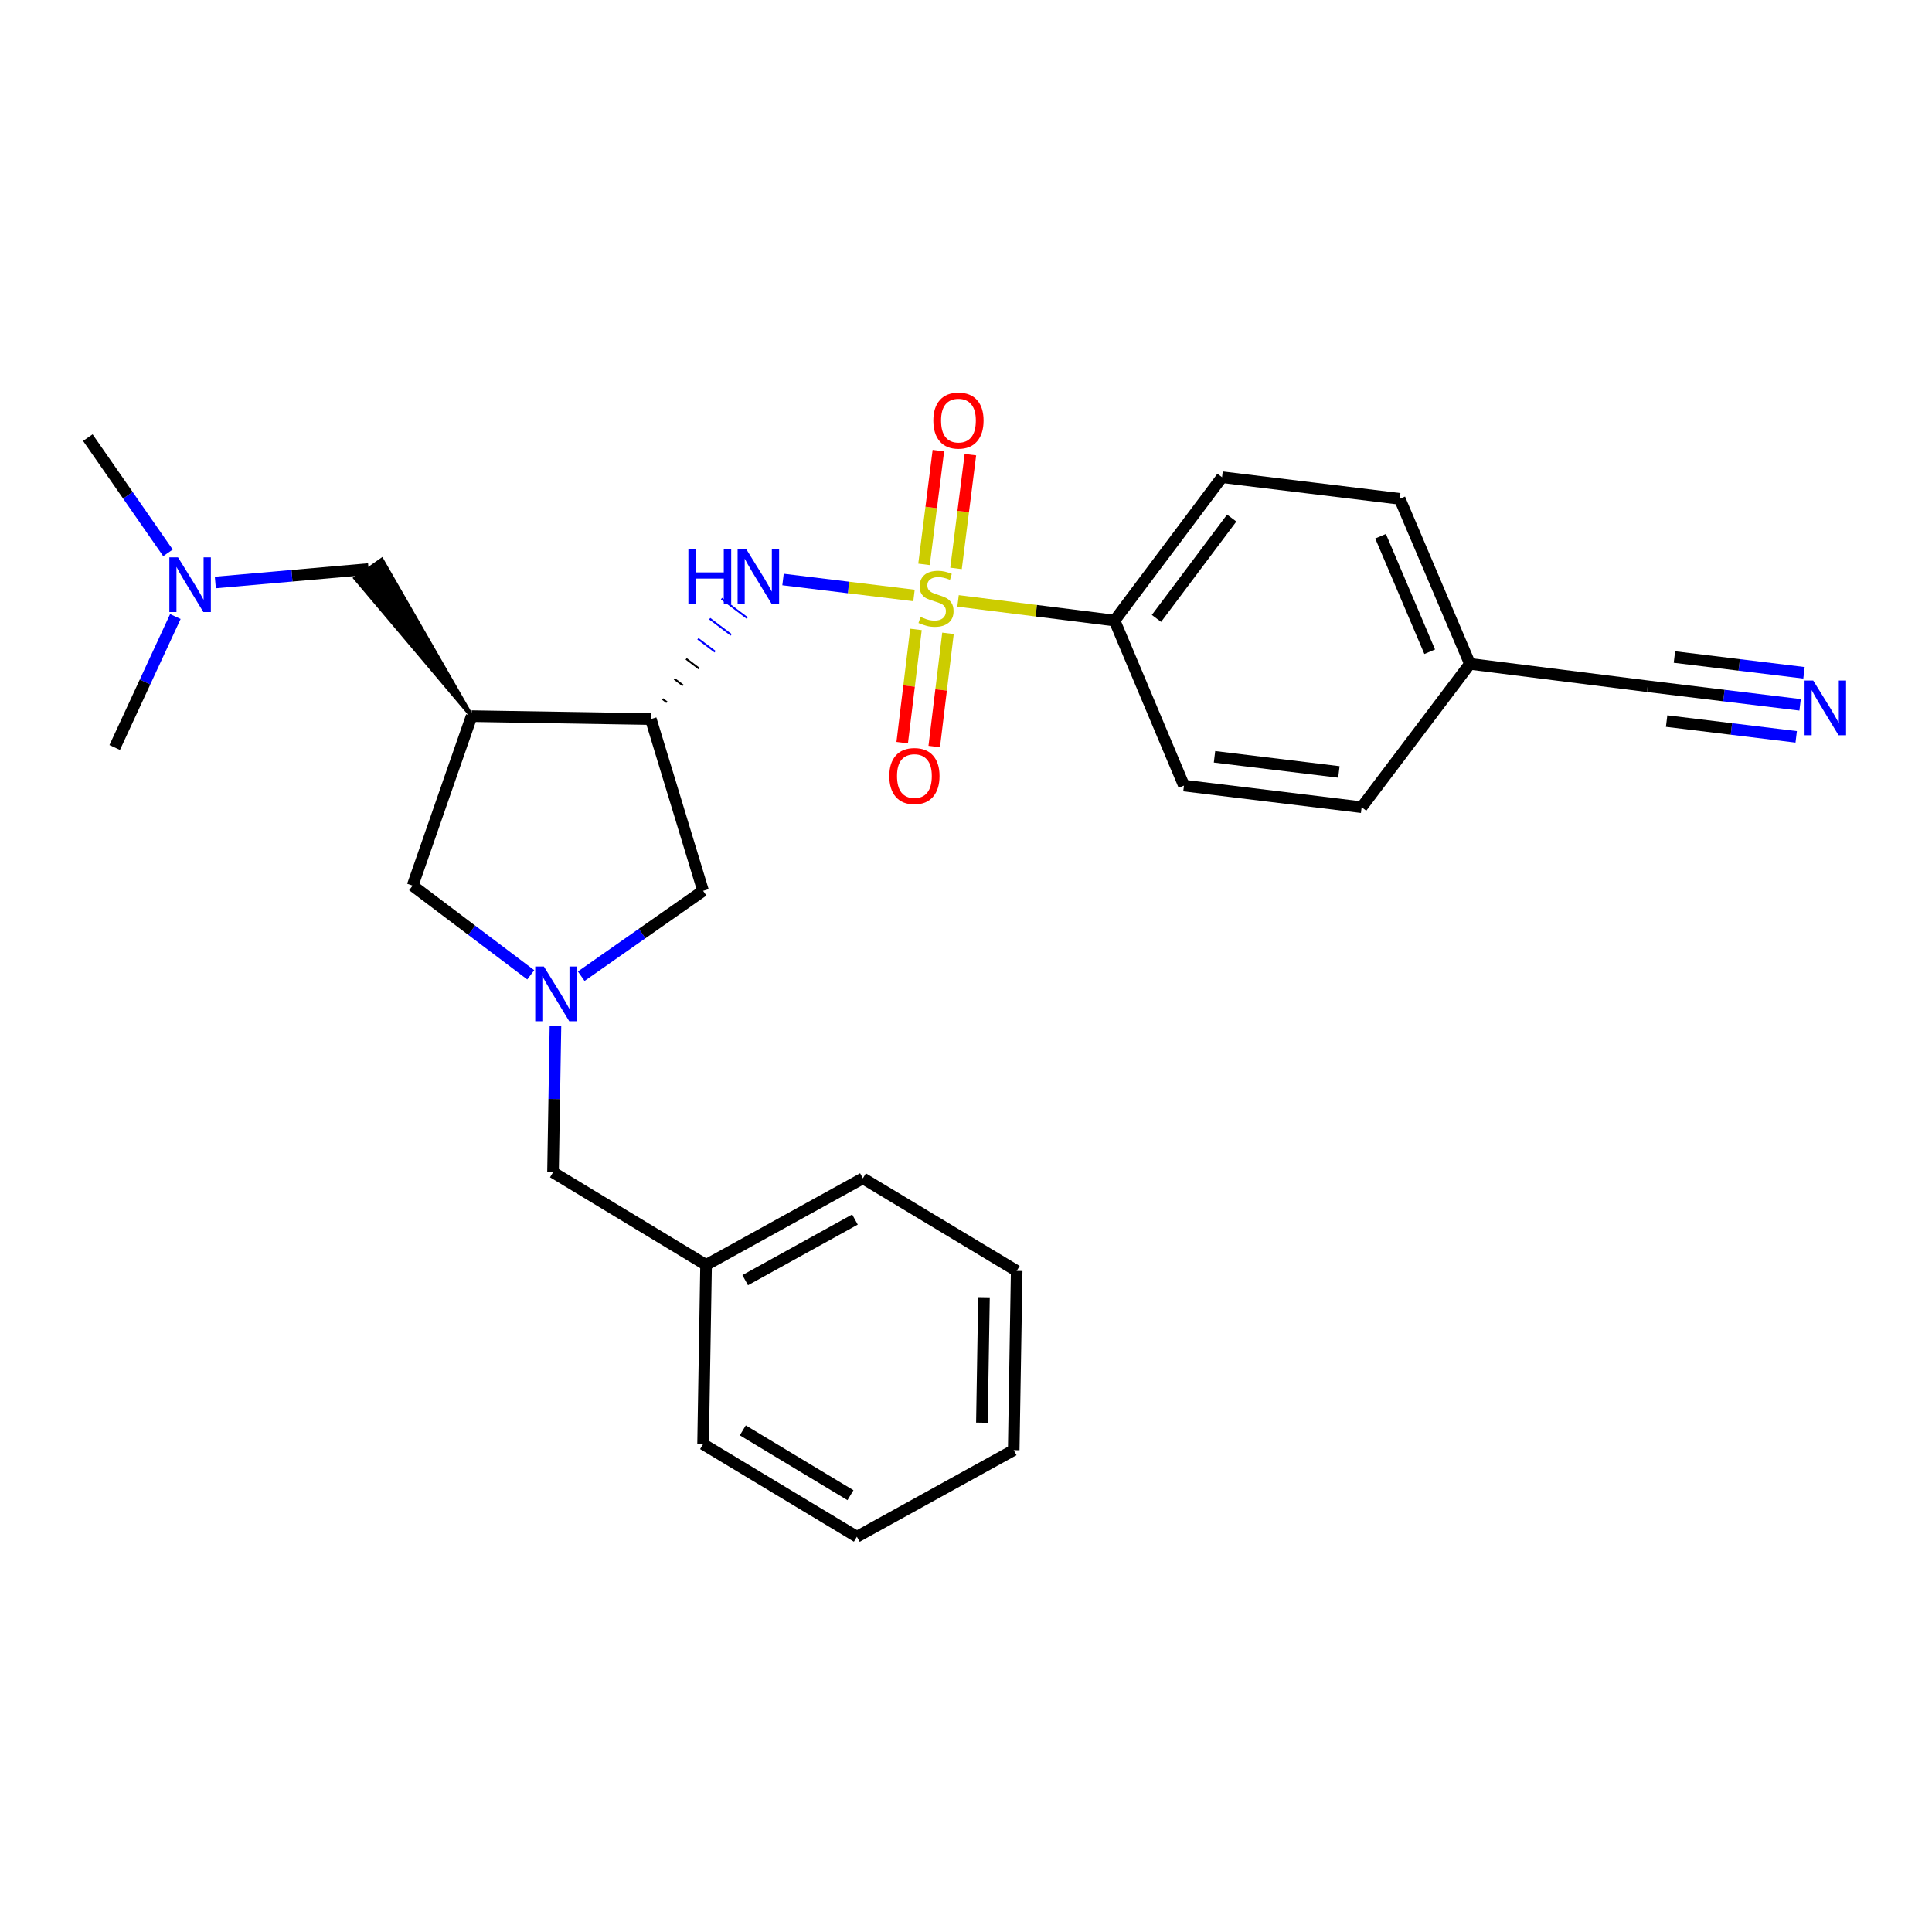 <?xml version='1.0' encoding='iso-8859-1'?>
<svg version='1.1' baseProfile='full'
              xmlns='http://www.w3.org/2000/svg'
                      xmlns:rdkit='http://www.rdkit.org/xml'
                      xmlns:xlink='http://www.w3.org/1999/xlink'
                  xml:space='preserve'
width='1000px' height='1000px' viewBox='0 0 1000 1000'>
<!-- END OF HEADER -->
<rect style='opacity:1.0;fill:#FFFFFF;stroke:none' width='1000' height='1000' x='0' y='0'> </rect>
<path class='bond-0' d='M 473.082,308.206 L 439.188,304.076' style='fill:none;fill-rule:evenodd;stroke:#CCCC00;stroke-width:6px;stroke-linecap:butt;stroke-linejoin:miter;stroke-opacity:1' />
<path class='bond-0' d='M 439.188,304.076 L 405.294,299.945' style='fill:none;fill-rule:evenodd;stroke:#0000FF;stroke-width:6px;stroke-linecap:butt;stroke-linejoin:miter;stroke-opacity:1' />
<path class='bond-4' d='M 495.886,311.027 L 536.381,316.109' style='fill:none;fill-rule:evenodd;stroke:#CCCC00;stroke-width:6px;stroke-linecap:butt;stroke-linejoin:miter;stroke-opacity:1' />
<path class='bond-4' d='M 536.381,316.109 L 576.877,321.192' style='fill:none;fill-rule:evenodd;stroke:#000000;stroke-width:6px;stroke-linecap:butt;stroke-linejoin:miter;stroke-opacity:1' />
<path class='bond-8' d='M 474.1,325.785 L 470.54,355.085' style='fill:none;fill-rule:evenodd;stroke:#CCCC00;stroke-width:6px;stroke-linecap:butt;stroke-linejoin:miter;stroke-opacity:1' />
<path class='bond-8' d='M 470.54,355.085 L 466.98,384.384' style='fill:none;fill-rule:evenodd;stroke:#FF0000;stroke-width:6px;stroke-linecap:butt;stroke-linejoin:miter;stroke-opacity:1' />
<path class='bond-8' d='M 490.677,327.799 L 487.117,357.099' style='fill:none;fill-rule:evenodd;stroke:#CCCC00;stroke-width:6px;stroke-linecap:butt;stroke-linejoin:miter;stroke-opacity:1' />
<path class='bond-8' d='M 487.117,357.099 L 483.557,386.398' style='fill:none;fill-rule:evenodd;stroke:#FF0000;stroke-width:6px;stroke-linecap:butt;stroke-linejoin:miter;stroke-opacity:1' />
<path class='bond-9' d='M 494.837,294.203 L 498.555,264.764' style='fill:none;fill-rule:evenodd;stroke:#CCCC00;stroke-width:6px;stroke-linecap:butt;stroke-linejoin:miter;stroke-opacity:1' />
<path class='bond-9' d='M 498.555,264.764 L 502.272,235.324' style='fill:none;fill-rule:evenodd;stroke:#FF0000;stroke-width:6px;stroke-linecap:butt;stroke-linejoin:miter;stroke-opacity:1' />
<path class='bond-9' d='M 478.27,292.112 L 481.988,262.672' style='fill:none;fill-rule:evenodd;stroke:#CCCC00;stroke-width:6px;stroke-linecap:butt;stroke-linejoin:miter;stroke-opacity:1' />
<path class='bond-9' d='M 481.988,262.672 L 485.705,233.232' style='fill:none;fill-rule:evenodd;stroke:#FF0000;stroke-width:6px;stroke-linecap:butt;stroke-linejoin:miter;stroke-opacity:1' />
<path class='bond-2' d='M 345.181,363.478 L 342.959,361.802' style='fill:none;fill-rule:evenodd;stroke:#000000;stroke-width:1.0px;stroke-linecap:butt;stroke-linejoin:miter;stroke-opacity:1' />
<path class='bond-2' d='M 353.498,354.76 L 349.054,351.408' style='fill:none;fill-rule:evenodd;stroke:#000000;stroke-width:1.0px;stroke-linecap:butt;stroke-linejoin:miter;stroke-opacity:1' />
<path class='bond-2' d='M 361.816,346.042 L 355.15,341.014' style='fill:none;fill-rule:evenodd;stroke:#000000;stroke-width:1.0px;stroke-linecap:butt;stroke-linejoin:miter;stroke-opacity:1' />
<path class='bond-2' d='M 370.134,337.323 L 361.246,330.62' style='fill:none;fill-rule:evenodd;stroke:#0000FF;stroke-width:1.0px;stroke-linecap:butt;stroke-linejoin:miter;stroke-opacity:1' />
<path class='bond-2' d='M 378.451,328.605 L 367.341,320.227' style='fill:none;fill-rule:evenodd;stroke:#0000FF;stroke-width:1.0px;stroke-linecap:butt;stroke-linejoin:miter;stroke-opacity:1' />
<path class='bond-2' d='M 386.769,319.887 L 373.437,309.833' style='fill:none;fill-rule:evenodd;stroke:#0000FF;stroke-width:1.0px;stroke-linecap:butt;stroke-linejoin:miter;stroke-opacity:1' />
<path class='bond-1' d='M 244.112,370.666 L 336.863,372.196' style='fill:none;fill-rule:evenodd;stroke:#000000;stroke-width:6px;stroke-linecap:butt;stroke-linejoin:miter;stroke-opacity:1' />
<path class='bond-5' d='M 244.112,370.666 L 213.572,458.398' style='fill:none;fill-rule:evenodd;stroke:#000000;stroke-width:6px;stroke-linecap:butt;stroke-linejoin:miter;stroke-opacity:1' />
<path class='bond-11' d='M 244.112,370.666 L 197.607,289.73 L 183.931,299.311 Z' style='fill:#000000;fill-rule:evenodd;fill-opacity:1;stroke:#000000;stroke-width:2px;stroke-linecap:butt;stroke-linejoin:miter;stroke-opacity:1;' />
<path class='bond-7' d='M 336.863,372.196 L 363.914,461.088' style='fill:none;fill-rule:evenodd;stroke:#000000;stroke-width:6px;stroke-linecap:butt;stroke-linejoin:miter;stroke-opacity:1' />
<path class='bond-3' d='M 300.842,505.278 L 332.378,483.183' style='fill:none;fill-rule:evenodd;stroke:#0000FF;stroke-width:6px;stroke-linecap:butt;stroke-linejoin:miter;stroke-opacity:1' />
<path class='bond-3' d='M 332.378,483.183 L 363.914,461.088' style='fill:none;fill-rule:evenodd;stroke:#000000;stroke-width:6px;stroke-linecap:butt;stroke-linejoin:miter;stroke-opacity:1' />
<path class='bond-12' d='M 287.504,530.9 L 286.871,568.851' style='fill:none;fill-rule:evenodd;stroke:#0000FF;stroke-width:6px;stroke-linecap:butt;stroke-linejoin:miter;stroke-opacity:1' />
<path class='bond-12' d='M 286.871,568.851 L 286.238,606.802' style='fill:none;fill-rule:evenodd;stroke:#000000;stroke-width:6px;stroke-linecap:butt;stroke-linejoin:miter;stroke-opacity:1' />
<path class='bond-28' d='M 274.714,504.566 L 244.143,481.482' style='fill:none;fill-rule:evenodd;stroke:#0000FF;stroke-width:6px;stroke-linecap:butt;stroke-linejoin:miter;stroke-opacity:1' />
<path class='bond-28' d='M 244.143,481.482 L 213.572,458.398' style='fill:none;fill-rule:evenodd;stroke:#000000;stroke-width:6px;stroke-linecap:butt;stroke-linejoin:miter;stroke-opacity:1' />
<path class='bond-13' d='M 576.877,321.192 L 632.52,246.994' style='fill:none;fill-rule:evenodd;stroke:#000000;stroke-width:6px;stroke-linecap:butt;stroke-linejoin:miter;stroke-opacity:1' />
<path class='bond-13' d='M 598.582,320.081 L 637.533,268.142' style='fill:none;fill-rule:evenodd;stroke:#000000;stroke-width:6px;stroke-linecap:butt;stroke-linejoin:miter;stroke-opacity:1' />
<path class='bond-14' d='M 576.877,321.192 L 612.816,406.614' style='fill:none;fill-rule:evenodd;stroke:#000000;stroke-width:6px;stroke-linecap:butt;stroke-linejoin:miter;stroke-opacity:1' />
<path class='bond-6' d='M 931.727,364.818 L 892.278,360.014' style='fill:none;fill-rule:evenodd;stroke:#0000FF;stroke-width:6px;stroke-linecap:butt;stroke-linejoin:miter;stroke-opacity:1' />
<path class='bond-6' d='M 892.278,360.014 L 852.83,355.21' style='fill:none;fill-rule:evenodd;stroke:#000000;stroke-width:6px;stroke-linecap:butt;stroke-linejoin:miter;stroke-opacity:1' />
<path class='bond-6' d='M 933.746,348.242 L 900.214,344.158' style='fill:none;fill-rule:evenodd;stroke:#0000FF;stroke-width:6px;stroke-linecap:butt;stroke-linejoin:miter;stroke-opacity:1' />
<path class='bond-6' d='M 900.214,344.158 L 866.683,340.075' style='fill:none;fill-rule:evenodd;stroke:#000000;stroke-width:6px;stroke-linecap:butt;stroke-linejoin:miter;stroke-opacity:1' />
<path class='bond-6' d='M 929.709,381.394 L 896.177,377.311' style='fill:none;fill-rule:evenodd;stroke:#0000FF;stroke-width:6px;stroke-linecap:butt;stroke-linejoin:miter;stroke-opacity:1' />
<path class='bond-6' d='M 896.177,377.311 L 862.646,373.227' style='fill:none;fill-rule:evenodd;stroke:#000000;stroke-width:6px;stroke-linecap:butt;stroke-linejoin:miter;stroke-opacity:1' />
<path class='bond-10' d='M 852.83,355.21 L 760.83,343.614' style='fill:none;fill-rule:evenodd;stroke:#000000;stroke-width:6px;stroke-linecap:butt;stroke-linejoin:miter;stroke-opacity:1' />
<path class='bond-15' d='M 190.769,294.52 L 151.113,298.005' style='fill:none;fill-rule:evenodd;stroke:#000000;stroke-width:6px;stroke-linecap:butt;stroke-linejoin:miter;stroke-opacity:1' />
<path class='bond-15' d='M 151.113,298.005 L 111.456,301.49' style='fill:none;fill-rule:evenodd;stroke:#0000FF;stroke-width:6px;stroke-linecap:butt;stroke-linejoin:miter;stroke-opacity:1' />
<path class='bond-19' d='M 286.238,606.802 L 365.464,654.727' style='fill:none;fill-rule:evenodd;stroke:#000000;stroke-width:6px;stroke-linecap:butt;stroke-linejoin:miter;stroke-opacity:1' />
<path class='bond-17' d='M 632.52,246.994 L 724.492,258.192' style='fill:none;fill-rule:evenodd;stroke:#000000;stroke-width:6px;stroke-linecap:butt;stroke-linejoin:miter;stroke-opacity:1' />
<path class='bond-18' d='M 612.816,406.614 L 704.778,417.811' style='fill:none;fill-rule:evenodd;stroke:#000000;stroke-width:6px;stroke-linecap:butt;stroke-linejoin:miter;stroke-opacity:1' />
<path class='bond-18' d='M 628.628,391.717 L 693.002,399.555' style='fill:none;fill-rule:evenodd;stroke:#000000;stroke-width:6px;stroke-linecap:butt;stroke-linejoin:miter;stroke-opacity:1' />
<path class='bond-20' d='M 90.764,319.119 L 75.067,353.01' style='fill:none;fill-rule:evenodd;stroke:#0000FF;stroke-width:6px;stroke-linecap:butt;stroke-linejoin:miter;stroke-opacity:1' />
<path class='bond-20' d='M 75.067,353.01 L 59.37,386.9' style='fill:none;fill-rule:evenodd;stroke:#000000;stroke-width:6px;stroke-linecap:butt;stroke-linejoin:miter;stroke-opacity:1' />
<path class='bond-21' d='M 86.938,286.159 L 66.196,256.335' style='fill:none;fill-rule:evenodd;stroke:#0000FF;stroke-width:6px;stroke-linecap:butt;stroke-linejoin:miter;stroke-opacity:1' />
<path class='bond-21' d='M 66.196,256.335 L 45.455,226.511' style='fill:none;fill-rule:evenodd;stroke:#000000;stroke-width:6px;stroke-linecap:butt;stroke-linejoin:miter;stroke-opacity:1' />
<path class='bond-16' d='M 760.83,343.614 L 724.492,258.192' style='fill:none;fill-rule:evenodd;stroke:#000000;stroke-width:6px;stroke-linecap:butt;stroke-linejoin:miter;stroke-opacity:1' />
<path class='bond-16' d='M 740.013,337.337 L 714.577,277.542' style='fill:none;fill-rule:evenodd;stroke:#000000;stroke-width:6px;stroke-linecap:butt;stroke-linejoin:miter;stroke-opacity:1' />
<path class='bond-27' d='M 760.83,343.614 L 704.778,417.811' style='fill:none;fill-rule:evenodd;stroke:#000000;stroke-width:6px;stroke-linecap:butt;stroke-linejoin:miter;stroke-opacity:1' />
<path class='bond-22' d='M 365.464,654.727 L 446.628,609.891' style='fill:none;fill-rule:evenodd;stroke:#000000;stroke-width:6px;stroke-linecap:butt;stroke-linejoin:miter;stroke-opacity:1' />
<path class='bond-22' d='M 385.713,662.618 L 442.528,631.233' style='fill:none;fill-rule:evenodd;stroke:#000000;stroke-width:6px;stroke-linecap:butt;stroke-linejoin:miter;stroke-opacity:1' />
<path class='bond-23' d='M 365.464,654.727 L 363.914,747.468' style='fill:none;fill-rule:evenodd;stroke:#000000;stroke-width:6px;stroke-linecap:butt;stroke-linejoin:miter;stroke-opacity:1' />
<path class='bond-25' d='M 446.628,609.891 L 526.234,657.816' style='fill:none;fill-rule:evenodd;stroke:#000000;stroke-width:6px;stroke-linecap:butt;stroke-linejoin:miter;stroke-opacity:1' />
<path class='bond-24' d='M 363.914,747.468 L 443.529,795.403' style='fill:none;fill-rule:evenodd;stroke:#000000;stroke-width:6px;stroke-linecap:butt;stroke-linejoin:miter;stroke-opacity:1' />
<path class='bond-24' d='M 384.47,740.353 L 440.2,773.907' style='fill:none;fill-rule:evenodd;stroke:#000000;stroke-width:6px;stroke-linecap:butt;stroke-linejoin:miter;stroke-opacity:1' />
<path class='bond-29' d='M 443.529,795.403 L 524.694,750.576' style='fill:none;fill-rule:evenodd;stroke:#000000;stroke-width:6px;stroke-linecap:butt;stroke-linejoin:miter;stroke-opacity:1' />
<path class='bond-26' d='M 526.234,657.816 L 524.694,750.576' style='fill:none;fill-rule:evenodd;stroke:#000000;stroke-width:6px;stroke-linecap:butt;stroke-linejoin:miter;stroke-opacity:1' />
<path class='bond-26' d='M 509.306,671.453 L 508.228,736.385' style='fill:none;fill-rule:evenodd;stroke:#000000;stroke-width:6px;stroke-linecap:butt;stroke-linejoin:miter;stroke-opacity:1' />
<path  class='atom-0' d='M 476.478 319.315
Q 476.798 319.435, 478.118 319.995
Q 479.438 320.555, 480.878 320.915
Q 482.358 321.235, 483.798 321.235
Q 486.478 321.235, 488.038 319.955
Q 489.598 318.635, 489.598 316.355
Q 489.598 314.795, 488.798 313.835
Q 488.038 312.875, 486.838 312.355
Q 485.638 311.835, 483.638 311.235
Q 481.118 310.475, 479.598 309.755
Q 478.118 309.035, 477.038 307.515
Q 475.998 305.995, 475.998 303.435
Q 475.998 299.875, 478.398 297.675
Q 480.838 295.475, 485.638 295.475
Q 488.918 295.475, 492.638 297.035
L 491.718 300.115
Q 488.318 298.715, 485.758 298.715
Q 482.998 298.715, 481.478 299.875
Q 479.958 300.995, 479.998 302.955
Q 479.998 304.475, 480.758 305.395
Q 481.558 306.315, 482.678 306.835
Q 483.838 307.355, 485.758 307.955
Q 488.318 308.755, 489.838 309.555
Q 491.358 310.355, 492.438 311.995
Q 493.558 313.595, 493.558 316.355
Q 493.558 320.275, 490.918 322.395
Q 488.318 324.475, 483.958 324.475
Q 481.438 324.475, 479.518 323.915
Q 477.638 323.395, 475.398 322.475
L 476.478 319.315
' fill='#CCCC00'/>
<path  class='atom-1' d='M 356.305 284.229
L 360.145 284.229
L 360.145 296.269
L 374.625 296.269
L 374.625 284.229
L 378.465 284.229
L 378.465 312.549
L 374.625 312.549
L 374.625 299.469
L 360.145 299.469
L 360.145 312.549
L 356.305 312.549
L 356.305 284.229
' fill='#0000FF'/>
<path  class='atom-1' d='M 386.265 284.229
L 395.545 299.229
Q 396.465 300.709, 397.945 303.389
Q 399.425 306.069, 399.505 306.229
L 399.505 284.229
L 403.265 284.229
L 403.265 312.549
L 399.385 312.549
L 389.425 296.149
Q 388.265 294.229, 387.025 292.029
Q 385.825 289.829, 385.465 289.149
L 385.465 312.549
L 381.785 312.549
L 381.785 284.229
L 386.265 284.229
' fill='#0000FF'/>
<path  class='atom-4' d='M 281.518 500.271
L 290.798 515.271
Q 291.718 516.751, 293.198 519.431
Q 294.678 522.111, 294.758 522.271
L 294.758 500.271
L 298.518 500.271
L 298.518 528.591
L 294.638 528.591
L 284.678 512.191
Q 283.518 510.271, 282.278 508.071
Q 281.078 505.871, 280.718 505.191
L 280.718 528.591
L 277.038 528.591
L 277.038 500.271
L 281.518 500.271
' fill='#0000FF'/>
<path  class='atom-7' d='M 938.523 352.247
L 947.803 367.247
Q 948.723 368.727, 950.203 371.407
Q 951.683 374.087, 951.763 374.247
L 951.763 352.247
L 955.523 352.247
L 955.523 380.567
L 951.643 380.567
L 941.683 364.167
Q 940.523 362.247, 939.283 360.047
Q 938.083 357.847, 937.723 357.167
L 937.723 380.567
L 934.043 380.567
L 934.043 352.247
L 938.523 352.247
' fill='#0000FF'/>
<path  class='atom-9' d='M 460.299 401.675
Q 460.299 394.875, 463.659 391.075
Q 467.019 387.275, 473.299 387.275
Q 479.579 387.275, 482.939 391.075
Q 486.299 394.875, 486.299 401.675
Q 486.299 408.555, 482.899 412.475
Q 479.499 416.355, 473.299 416.355
Q 467.059 416.355, 463.659 412.475
Q 460.299 408.595, 460.299 401.675
M 473.299 413.155
Q 477.619 413.155, 479.939 410.275
Q 482.299 407.355, 482.299 401.675
Q 482.299 396.115, 479.939 393.315
Q 477.619 390.475, 473.299 390.475
Q 468.979 390.475, 466.619 393.275
Q 464.299 396.075, 464.299 401.675
Q 464.299 407.395, 466.619 410.275
Q 468.979 413.155, 473.299 413.155
' fill='#FF0000'/>
<path  class='atom-10' d='M 483.093 217.694
Q 483.093 210.894, 486.453 207.094
Q 489.813 203.294, 496.093 203.294
Q 502.373 203.294, 505.733 207.094
Q 509.093 210.894, 509.093 217.694
Q 509.093 224.574, 505.693 228.494
Q 502.293 232.374, 496.093 232.374
Q 489.853 232.374, 486.453 228.494
Q 483.093 224.614, 483.093 217.694
M 496.093 229.174
Q 500.413 229.174, 502.733 226.294
Q 505.093 223.374, 505.093 217.694
Q 505.093 212.134, 502.733 209.334
Q 500.413 206.494, 496.093 206.494
Q 491.773 206.494, 489.413 209.294
Q 487.093 212.094, 487.093 217.694
Q 487.093 223.414, 489.413 226.294
Q 491.773 229.174, 496.093 229.174
' fill='#FF0000'/>
<path  class='atom-16' d='M 92.138 288.478
L 101.418 303.478
Q 102.338 304.958, 103.818 307.638
Q 105.298 310.318, 105.378 310.478
L 105.378 288.478
L 109.138 288.478
L 109.138 316.798
L 105.258 316.798
L 95.298 300.398
Q 94.138 298.478, 92.898 296.278
Q 91.698 294.078, 91.338 293.398
L 91.338 316.798
L 87.658 316.798
L 87.658 288.478
L 92.138 288.478
' fill='#0000FF'/>
</svg>
